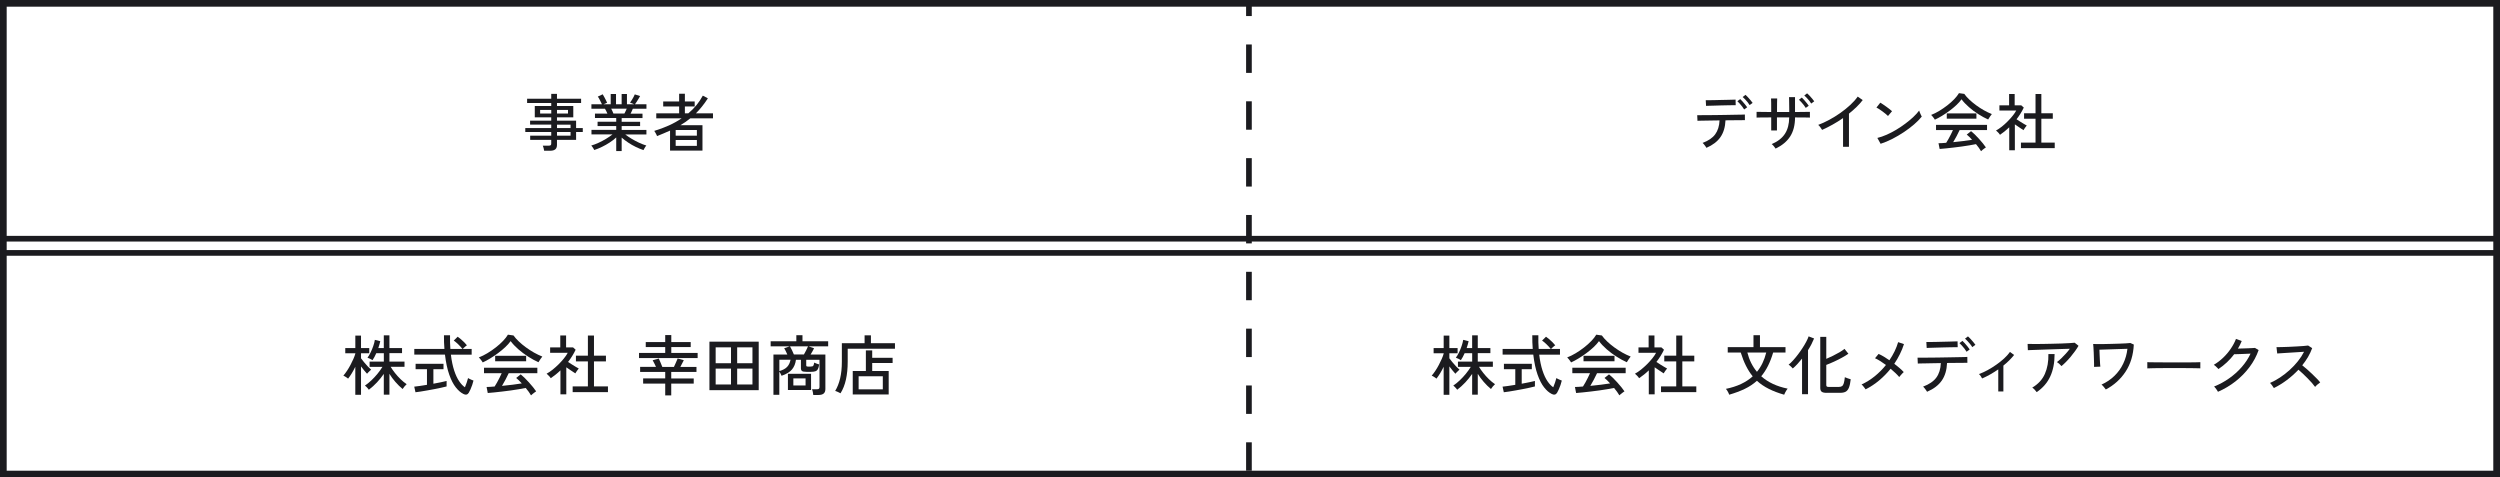 <?xml version="1.0" encoding="UTF-8"?>
<svg id="_レイヤー_2" data-name="レイヤー 2" xmlns="http://www.w3.org/2000/svg" viewBox="0 0 879.75 168">
  <defs>
    <style>
      .cls-1 {
        fill: #1b1b1f;
        stroke-width: 0px;
      }
    </style>
  </defs>
  <g id="design">
    <g>
      <path class="cls-1" d="M877.39,2.35v163.29H2.35V2.35h875.04M879.75,0H0v168h879.75V0h0Z"/>
      <g>
        <path class="cls-1" d="M125.03,138.91v-9.84c-.38.8-.79,1.56-1.23,2.28-.44.72-.87,1.35-1.3,1.89-.11-.09-.26-.21-.47-.36-.21-.15-.42-.28-.64-.41-.22-.13-.41-.23-.56-.29.43-.49.86-1.06,1.29-1.71.43-.65.84-1.34,1.22-2.06s.72-1.42,1.02-2.1c.3-.68.53-1.3.68-1.85v-.14h-3.54v-1.84h3.54v-4.39h2v4.39h2.9v1.84h-2.9v1.77c.26.37.61.81,1.04,1.33.43.52.87,1.03,1.33,1.52.46.49.86.87,1.2,1.15-.11.08-.26.21-.46.4-.2.19-.4.38-.59.58-.19.19-.33.34-.4.45-.28-.29-.61-.67-.99-1.14-.38-.47-.76-.95-1.13-1.44v9.98h-2ZM135.06,138.89v-7.31c-.71,1.03-1.51,2.02-2.4,2.98-.9.96-1.85,1.82-2.86,2.59-.08-.12-.2-.28-.37-.48-.17-.2-.35-.39-.53-.57-.18-.18-.34-.32-.48-.41.77-.52,1.53-1.14,2.29-1.86s1.47-1.49,2.14-2.31,1.25-1.63,1.74-2.43h-4.53v-1.84h5.01v-2.97h-2.65c-.43.97-.87,1.79-1.33,2.46-.2-.14-.49-.3-.87-.49s-.68-.32-.9-.38c.37-.48.73-1.08,1.09-1.82.36-.74.68-1.5.95-2.3.28-.8.46-1.52.55-2.16l1.91.48c-.08.37-.18.76-.3,1.16s-.25.82-.39,1.25h1.93v-4.48h1.98v4.48h4.44v1.79h-4.44v2.97h5.31v1.84h-4.88c.41.69.92,1.41,1.52,2.17.6.76,1.25,1.48,1.96,2.17.71.69,1.43,1.28,2.16,1.77-.21.17-.47.44-.77.8-.3.37-.52.67-.66.9-.89-.74-1.74-1.57-2.55-2.51-.81-.94-1.51-1.88-2.09-2.83v7.34h-1.98Z"/>
        <path class="cls-1" d="M146.21,138.04l-.44-1.98c.49-.05,1.13-.13,1.93-.24.8-.11,1.65-.25,2.55-.4v-5.5h-4v-1.91h9.82v1.91h-3.56v5.11c.95-.17,1.84-.34,2.67-.52.83-.18,1.49-.33,1.98-.45v1.93c-.55.14-1.2.29-1.96.46-.75.17-1.55.33-2.39.49s-1.68.31-2.51.46c-.83.15-1.6.28-2.31.39-.71.12-1.31.2-1.78.24ZM163,138.59c-.87-.43-1.74-1.18-2.6-2.27-.86-1.08-1.63-2.56-2.3-4.45-.67-1.89-1.18-4.25-1.52-7.08h-10.79v-2h10.6c-.06-.74-.1-1.51-.13-2.31-.02-.81-.03-1.64-.03-2.5h2.14c-.02.86-.02,1.69,0,2.5.02.8.05,1.58.12,2.31h4.25c-.41-.52-.91-1.06-1.48-1.62-.58-.56-1.1-1-1.58-1.32l1.38-1.36c.35.23.74.53,1.16.9.42.37.82.74,1.2,1.12.38.38.67.71.89,1-.11.06-.26.18-.46.34-.2.17-.39.34-.58.52-.18.18-.33.32-.44.43h3.15v2h-7.31c.26,2.18.65,4.04,1.16,5.59.51,1.55,1.1,2.81,1.76,3.77.66.97,1.33,1.67,2.02,2.12.21-.51.43-1.07.64-1.69.21-.62.37-1.14.46-1.55.11.08.29.18.54.3.25.12.51.24.77.35.26.11.46.18.6.23-.11.49-.26,1.01-.45,1.56-.19.55-.4,1.07-.61,1.55-.21.48-.41.88-.6,1.18-.43.72-1.09.85-1.98.39Z"/>
        <path class="cls-1" d="M169.88,127.55c-.08-.15-.2-.34-.37-.57-.17-.23-.35-.46-.53-.68-.18-.22-.35-.39-.48-.52.97-.37,1.96-.86,2.98-1.47s2.01-1.29,2.97-2.04c.96-.74,1.81-1.5,2.55-2.28.74-.77,1.32-1.51,1.74-2.22l1.96.28c.49.69,1.11,1.39,1.86,2.1.75.71,1.59,1.41,2.51,2.08.92.67,1.88,1.29,2.86,1.85.99.56,1.96,1.02,2.91,1.39-.18.23-.41.53-.67.91-.26.38-.49.74-.69,1.09-1.17-.52-2.37-1.18-3.61-1.97s-2.4-1.66-3.48-2.6c-1.08-.94-1.98-1.9-2.7-2.86-.49.69-1.12,1.4-1.89,2.12s-1.61,1.42-2.53,2.1c-.92.68-1.84,1.31-2.77,1.87s-1.8,1.04-2.61,1.4ZM186.86,139.12c-.2-.37-.46-.78-.79-1.23-.33-.45-.69-.91-1.07-1.37-.69.14-1.49.28-2.39.44-.9.15-1.86.3-2.85.44-1,.14-1.99.26-2.99.38-1,.11-1.94.22-2.82.31-.88.09-1.65.16-2.31.21l-.41-2.12c.35,0,.77-.02,1.25-.05s1.01-.07,1.58-.12c.26-.4.54-.87.84-1.4.3-.54.59-1.1.89-1.68.29-.58.54-1.12.76-1.61h-6.23v-1.91h18.77v1.91h-10.07c-.32.71-.7,1.46-1.13,2.27-.43.81-.84,1.54-1.24,2.2,1.24-.12,2.48-.26,3.73-.41s2.32-.31,3.24-.46c-.75-.83-1.41-1.46-1.98-1.91l1.59-1.27c.38.29.83.69,1.33,1.18.51.5,1.02,1.04,1.55,1.62.53.58,1.02,1.15,1.47,1.71.45.56.82,1.05,1.09,1.46-.12.08-.31.21-.56.39-.25.18-.5.37-.72.55-.23.18-.4.34-.51.46ZM174.25,127.13v-1.93h10.9v1.93h-10.9Z"/>
        <path class="cls-1" d="M197.22,138.79v-8.46c-.52.51-1.07.99-1.64,1.45-.58.46-1.16.9-1.76,1.31-.08-.15-.21-.33-.4-.54-.19-.21-.39-.41-.59-.6s-.36-.34-.48-.45c.69-.37,1.4-.84,2.13-1.43s1.43-1.22,2.12-1.9c.68-.68,1.3-1.37,1.86-2.06.56-.69,1-1.34,1.32-1.96h-6.19v-1.91h3.57v-4.19h2.05v4.19h2.44l.92.83c-.72,1.5-1.61,2.94-2.67,4.3.4.26.83.54,1.31.85.48.31.94.59,1.38.85.44.26.81.47,1.08.62-.09.09-.22.25-.39.47-.17.22-.33.45-.48.68s-.27.41-.34.55c-.43-.29-.93-.62-1.51-1-.57-.38-1.13-.76-1.67-1.14v9.52h-2.05ZM201.52,137.99v-2.02h5.36v-8.79h-4.21v-2.02h4.21v-7.08h2.14v7.08h4.21v2.02h-4.21v8.79h4.92v2.02h-12.42Z"/>
        <path class="cls-1" d="M224.87,126.01v-1.82h9.22v-2.05h-6.85v-1.77h6.85v-2.46h2.14v2.46h6.83v1.77h-6.83v2.05h9.27v1.82h-20.63ZM234.09,139.12v-4.14h-7.77v-1.82h7.77v-2.28h-8.83v-1.77h5.59c-.18-.4-.38-.81-.6-1.24s-.41-.8-.58-1.1l2.16-.6c.18.38.39.86.62,1.43.23.57.44,1.07.62,1.52h4.09c.2-.43.43-.94.69-1.52.26-.58.47-1.07.62-1.45l2.16.6c-.17.34-.37.72-.59,1.15-.22.43-.43.84-.63,1.22h5.68v1.77h-8.88v2.28h7.91v1.82h-7.91v4.14h-2.14Z"/>
        <path class="cls-1" d="M249.65,137.3v-17.07h17.34v17.07h-17.34ZM251.84,127.82h5.4v-5.59h-5.4v5.59ZM251.84,135.3h5.4v-5.59h-5.4v5.59ZM259.41,127.82h5.38v-5.59h-5.38v5.59ZM259.41,135.3h5.38v-5.59h-5.38v5.59Z"/>
        <path class="cls-1" d="M286.19,138.98c-.02-.28-.07-.62-.16-1.05-.09-.42-.19-.74-.3-.95h1.77c.31,0,.53-.06.67-.17.14-.12.21-.32.21-.61v-9.59h-4.67v1.89c0,.2.04.33.13.4.08.07.27.1.56.1h.8c.29,0,.52-.03.69-.08.17-.05.3-.18.39-.38s.17-.51.23-.94c.2.11.47.22.83.35.35.12.66.22.92.3-.09.72-.24,1.27-.45,1.64-.21.38-.5.63-.89.76-.38.13-.9.2-1.54.2h-1.63c-.78,0-1.3-.1-1.54-.3s-.37-.52-.37-.97v-2.97h-1.75c-.17,1.35-.63,2.48-1.38,3.39s-1.98,1.66-3.68,2.24c-.09-.25-.21-.51-.36-.78s-.29-.51-.43-.69v8.17h-2.07v-14.19h4.88c-.17-.4-.35-.8-.55-1.21s-.38-.74-.55-1l1.98-.67h-6.74v-1.79h9.04v-2.12h2.16v2.12h9.04v1.79h-6.92l1.96.69c-.15.31-.34.66-.56,1.06-.22.4-.44.77-.66,1.13h5.2v12.14c0,.72-.2,1.25-.6,1.59-.4.34-1.01.51-1.84.51h-1.82ZM274.25,130.58c1.21-.34,2.12-.82,2.73-1.46s1.01-1.48,1.21-2.52h-3.93v3.98ZM277.27,137.23v-5.68h8.14v5.68h-8.14ZM279.38,124.74h3.52c.26-.44.53-.94.8-1.48.28-.54.49-1.01.64-1.39h-6.35c.21.35.45.8.71,1.36.26.55.48,1.06.67,1.52ZM279.18,135.64h4.3v-2.48h-4.3v2.48Z"/>
        <path class="cls-1" d="M295.78,138.4c-.14-.08-.33-.17-.56-.29-.24-.12-.48-.23-.71-.33-.24-.11-.44-.18-.61-.21.77-1.27,1.35-2.75,1.75-4.44.4-1.69.6-3.63.6-5.82v-6.53h8v-2.78h2.23v2.78h8.46v1.93h-16.63v4.62c0,2.3-.21,4.38-.62,6.23-.41,1.86-1.05,3.47-1.91,4.83ZM300.08,138.82v-8.26h4.62v-7.25h2.23v2.6h7.18v1.84h-7.18v2.81h5.8v8.26h-12.65ZM302.15,137h8.51v-4.6h-8.51v4.6Z"/>
      </g>
      <g>
        <path class="cls-1" d="M508.02,138.91v-9.84c-.38.8-.79,1.56-1.23,2.28-.44.72-.87,1.35-1.3,1.89-.11-.09-.26-.21-.47-.36-.21-.15-.42-.28-.64-.41s-.41-.23-.56-.29c.43-.49.86-1.06,1.29-1.71.43-.65.84-1.34,1.22-2.06.38-.72.72-1.42,1.02-2.1.3-.68.53-1.3.68-1.85v-.14h-3.54v-1.84h3.54v-4.39h2v4.39h2.9v1.84h-2.9v1.77c.26.37.61.81,1.04,1.33.43.52.87,1.03,1.33,1.52.46.49.86.87,1.2,1.15-.11.08-.26.21-.46.4-.2.19-.4.38-.59.58s-.33.34-.4.45c-.28-.29-.61-.67-.99-1.14-.38-.47-.76-.95-1.13-1.44v9.98h-2ZM518.05,138.89v-7.31c-.71,1.03-1.51,2.02-2.4,2.98-.9.96-1.85,1.82-2.86,2.59-.08-.12-.2-.28-.37-.48-.17-.2-.35-.39-.53-.57s-.34-.32-.48-.41c.77-.52,1.53-1.14,2.29-1.86s1.47-1.49,2.14-2.31,1.25-1.63,1.74-2.43h-4.53v-1.84h5.01v-2.97h-2.65c-.43.97-.87,1.79-1.33,2.46-.2-.14-.49-.3-.87-.49-.38-.19-.68-.32-.9-.38.37-.48.73-1.08,1.09-1.82.36-.74.68-1.5.95-2.3s.46-1.52.55-2.16l1.91.48c-.08.37-.18.76-.3,1.16-.12.41-.25.82-.39,1.25h1.93v-4.48h1.98v4.48h4.44v1.79h-4.44v2.97h5.31v1.84h-4.88c.41.69.92,1.41,1.52,2.17.6.76,1.25,1.48,1.96,2.17s1.43,1.28,2.16,1.77c-.21.17-.47.44-.77.8-.3.37-.52.67-.66.9-.89-.74-1.74-1.57-2.55-2.51-.81-.94-1.51-1.88-2.09-2.83v7.34h-1.98Z"/>
        <path class="cls-1" d="M529.19,138.04l-.44-1.98c.49-.05,1.13-.13,1.93-.24.8-.11,1.65-.25,2.55-.4v-5.5h-4v-1.91h9.82v1.91h-3.56v5.11c.95-.17,1.84-.34,2.67-.52.83-.18,1.49-.33,1.98-.45v1.93c-.55.14-1.2.29-1.96.46-.75.17-1.55.33-2.39.49-.84.16-1.68.31-2.51.46-.83.15-1.6.28-2.31.39-.71.12-1.31.2-1.78.24ZM545.98,138.59c-.87-.43-1.74-1.18-2.6-2.27-.86-1.08-1.63-2.56-2.3-4.45-.67-1.89-1.18-4.25-1.52-7.08h-10.79v-2h10.6c-.06-.74-.1-1.51-.13-2.31-.02-.81-.03-1.64-.03-2.5h2.14c-.01.86-.01,1.69,0,2.5.02.8.05,1.58.12,2.31h4.25c-.41-.52-.91-1.06-1.48-1.62-.58-.56-1.1-1-1.58-1.32l1.38-1.36c.35.23.74.53,1.16.9.42.37.82.74,1.2,1.12.38.38.67.71.89,1-.11.06-.26.18-.46.34-.2.17-.39.34-.58.52-.18.18-.33.32-.44.43h3.15v2h-7.31c.26,2.18.65,4.04,1.16,5.59.51,1.55,1.1,2.81,1.76,3.77.66.97,1.33,1.67,2.02,2.12.21-.51.43-1.07.64-1.69.21-.62.37-1.14.46-1.55.11.08.29.18.54.3.25.12.51.24.77.35.26.11.46.18.6.23-.11.49-.26,1.01-.45,1.56-.19.55-.39,1.07-.61,1.55-.21.48-.41.88-.6,1.18-.43.72-1.09.85-1.98.39Z"/>
        <path class="cls-1" d="M552.87,127.55c-.08-.15-.2-.34-.37-.57s-.34-.46-.53-.68c-.18-.22-.35-.39-.48-.52.97-.37,1.96-.86,2.98-1.47s2.01-1.29,2.97-2.04,1.81-1.5,2.55-2.28c.74-.77,1.32-1.51,1.74-2.22l1.96.28c.49.69,1.11,1.39,1.86,2.1.75.71,1.59,1.41,2.51,2.08.92.67,1.88,1.29,2.86,1.85.99.56,1.96,1.02,2.91,1.39-.18.23-.41.53-.67.91-.26.38-.49.74-.69,1.09-1.17-.52-2.37-1.18-3.61-1.97s-2.4-1.66-3.48-2.6c-1.08-.94-1.98-1.9-2.7-2.86-.49.69-1.12,1.4-1.89,2.12s-1.61,1.42-2.53,2.1c-.92.68-1.84,1.31-2.77,1.87s-1.8,1.04-2.61,1.4ZM569.85,139.12c-.2-.37-.46-.78-.79-1.23-.33-.45-.69-.91-1.07-1.37-.69.14-1.49.28-2.39.44-.9.15-1.86.3-2.85.44-1,.14-1.99.26-2.99.38-1,.11-1.94.22-2.82.31-.88.09-1.65.16-2.31.21l-.41-2.12c.35,0,.77-.02,1.25-.05.48-.03,1.01-.07,1.58-.12.26-.4.54-.87.84-1.4.3-.54.59-1.1.88-1.68.29-.58.54-1.12.76-1.61h-6.23v-1.91h18.77v1.91h-10.07c-.32.71-.7,1.46-1.13,2.27-.43.81-.84,1.54-1.24,2.2,1.24-.12,2.48-.26,3.73-.41s2.32-.31,3.24-.46c-.75-.83-1.41-1.46-1.98-1.91l1.59-1.27c.38.29.83.69,1.33,1.18.51.5,1.02,1.04,1.55,1.62.53.58,1.02,1.15,1.47,1.71.45.56.82,1.05,1.09,1.46-.12.08-.31.21-.56.39-.25.18-.5.37-.72.55-.23.18-.4.34-.51.46ZM557.24,127.13v-1.93h10.9v1.93h-10.9Z"/>
        <path class="cls-1" d="M580.21,138.79v-8.46c-.52.51-1.07.99-1.64,1.45-.58.46-1.16.9-1.76,1.31-.08-.15-.21-.33-.4-.54-.19-.21-.39-.41-.59-.6s-.36-.34-.48-.45c.69-.37,1.4-.84,2.13-1.43s1.43-1.22,2.12-1.9c.68-.68,1.3-1.37,1.86-2.06.56-.69,1-1.34,1.32-1.96h-6.19v-1.91h3.57v-4.19h2.05v4.19h2.44l.92.83c-.72,1.5-1.61,2.94-2.67,4.3.4.26.83.54,1.31.85.48.31.94.59,1.38.85.44.26.81.47,1.08.62-.09.09-.22.25-.39.47-.17.22-.33.45-.48.68s-.27.41-.34.55c-.43-.29-.93-.62-1.51-1-.57-.38-1.13-.76-1.67-1.14v9.52h-2.05ZM584.51,137.99v-2.02h5.36v-8.79h-4.21v-2.02h4.21v-7.08h2.14v7.08h4.21v2.02h-4.21v8.79h4.92v2.02h-12.42Z"/>
        <path class="cls-1" d="M608.5,138.89c-.05-.17-.13-.39-.26-.66-.13-.27-.28-.53-.44-.79s-.31-.46-.45-.6c1.96-.4,3.73-.97,5.3-1.7,1.57-.74,2.95-1.64,4.13-2.71-1.73-2.1-3.14-4.89-4.21-8.37h-4.58v-1.91h9.06v-4.19h2.28v4.19h8.99v1.91h-4.35c-.52,1.76-1.13,3.33-1.82,4.7-.69,1.37-1.48,2.59-2.37,3.65,2.39,2.13,5.49,3.58,9.29,4.35-.12.14-.27.35-.45.63-.18.28-.33.56-.47.84-.14.28-.24.5-.3.67-2.02-.58-3.82-1.26-5.39-2.05-1.57-.78-2.97-1.73-4.2-2.85-1.24,1.12-2.66,2.07-4.27,2.84-1.6.77-3.44,1.46-5.51,2.06ZM618.27,130.84c1.52-1.84,2.61-4.1,3.27-6.79h-6.65c.67,2.64,1.8,4.9,3.38,6.79Z"/>
        <path class="cls-1" d="M634.14,138.7v-12.51c-.54.67-1.08,1.31-1.63,1.91-.55.6-1.1,1.12-1.63,1.56-.14-.17-.36-.4-.68-.7s-.58-.51-.79-.63c.49-.38,1.02-.89,1.59-1.52.57-.63,1.13-1.31,1.7-2.06.57-.74,1.1-1.51,1.61-2.29.51-.78.95-1.53,1.32-2.23.38-.71.65-1.33.82-1.86l1.93.74c-.55,1.36-1.26,2.74-2.14,4.12v15.48h-2.09ZM642.79,138.24c-.83,0-1.41-.13-1.74-.39-.33-.26-.5-.7-.5-1.31v-17.99h2.12v7.73c.75-.32,1.53-.68,2.35-1.08s1.58-.81,2.3-1.23c.72-.42,1.3-.82,1.75-1.21l1.38,1.72c-.58.41-1.32.87-2.21,1.36-.89.49-1.83.96-2.81,1.41-.98.45-1.9.84-2.76,1.16v7.08c0,.23.06.4.17.51.12.11.34.16.68.16h3.56c.49,0,.87-.1,1.14-.29.27-.19.47-.54.62-1.03.15-.5.26-1.2.36-2.1.29.14.64.28,1.06.41.41.14.75.25,1.01.32-.14,1.27-.35,2.25-.63,2.94-.28.69-.67,1.17-1.15,1.43-.48.26-1.11.39-1.87.39h-4.83Z"/>
        <path class="cls-1" d="M656.5,137.02c-.09-.15-.22-.34-.39-.56-.17-.22-.35-.44-.53-.67-.18-.22-.35-.39-.51-.49,1.67-.77,3.23-1.74,4.69-2.93,1.46-1.19,2.76-2.5,3.91-3.94-.69-.51-1.37-.97-2.04-1.39-.67-.42-1.27-.75-1.81-.98l1.26-1.52c.57.25,1.18.56,1.83.95.65.39,1.31.82,1.97,1.28,1.43-2.09,2.45-4.21,3.08-6.37l2.05.69c-.38,1.2-.86,2.38-1.44,3.54-.57,1.17-1.23,2.29-1.97,3.38.66.51,1.28,1.01,1.86,1.51.58.5,1.07.97,1.47,1.41-.14.12-.31.29-.53.52-.21.22-.42.45-.61.68-.19.23-.34.41-.45.55-.35-.43-.79-.9-1.32-1.4-.53-.51-1.1-1.01-1.71-1.52-1.2,1.49-2.54,2.86-4.03,4.11-1.49,1.25-3.09,2.3-4.81,3.16Z"/>
        <path class="cls-1" d="M678.14,137.87c-.08-.15-.2-.35-.38-.6-.18-.25-.36-.48-.54-.71s-.34-.4-.48-.51c2.13-.8,3.68-1.86,4.65-3.17.97-1.32,1.5-3.02,1.59-5.11-.97.02-1.91.03-2.82.05-.91.02-1.74.03-2.48.05s-1.36.03-1.86.03c-.5,0-.82.02-.95.03l-.09-2.07h1.17c.66,0,1.5,0,2.51-.01,1.01,0,2.11-.02,3.29-.03,1.18-.01,2.37-.03,3.55-.06s2.29-.04,3.3-.06c1.01-.02,1.85-.03,2.52-.05s1.06-.03,1.18-.05l.02,2.07c-.15,0-.58,0-1.26.01-.69,0-1.55.02-2.58.02-1.03,0-2.13.02-3.31.03-.11,2.5-.73,4.56-1.86,6.19-1.13,1.63-2.85,2.94-5.15,3.93ZM678,122.44l-.12-2.09h1c.54,0,1.21,0,2-.02.79-.02,1.62-.03,2.5-.06s1.71-.04,2.5-.06c.79-.02,1.46-.03,2-.06s.87-.03.98-.03l.05,2.07c-.14-.02-.48-.02-1.02-.01-.54,0-1.2.02-1.98.03-.77.02-1.59.03-2.44.06-.85.02-1.67.05-2.45.07s-1.45.04-1.99.06c-.54.02-.89.03-1.02.05ZM692.03,123.77c-.18-.32-.42-.67-.72-1.06-.3-.38-.61-.75-.92-1.1-.31-.35-.6-.64-.86-.87l1.06-.78c.23.2.51.49.85.87s.66.77.98,1.16c.31.39.56.72.72.98l-1.1.8ZM694.04,122.14c-.18-.32-.43-.67-.74-1.05-.31-.38-.62-.74-.94-1.08-.32-.35-.61-.62-.87-.84l1.04-.8c.25.2.54.49.87.86.34.38.67.76,1,1.14.33.38.58.71.75.97l-1.1.81Z"/>
        <path class="cls-1" d="M703.19,137.76v-7.77c-.94.64-1.89,1.24-2.85,1.78s-1.91,1.02-2.83,1.41c-.14-.26-.31-.54-.51-.85s-.41-.54-.62-.69c.98-.35,2-.82,3.05-1.39,1.05-.58,2.08-1.21,3.08-1.92,1-.71,1.92-1.44,2.76-2.21s1.51-1.53,2.04-2.28l1.45,1.08c-1.03,1.3-2.29,2.55-3.77,3.73v9.11h-1.79Z"/>
        <path class="cls-1" d="M725.43,128.83c-.17-.21-.41-.47-.74-.76-.32-.29-.61-.51-.87-.64.46-.34.96-.77,1.51-1.29.54-.52,1.08-1.08,1.62-1.67.54-.59,1.01-1.17,1.43-1.74-.66.02-1.44.04-2.33.07-.9.03-1.85.06-2.85.09-1,.03-2,.07-3,.1-1,.04-1.94.07-2.82.1-.88.03-1.65.06-2.31.08s-1.15.04-1.47.06l-.09-2.21c.46.02,1.13.03,2.01.03.88,0,1.88,0,2.99-.01,1.11-.02,2.26-.04,3.44-.07s2.32-.06,3.4-.09c1.09-.03,2.05-.07,2.89-.13s1.45-.1,1.83-.15l1.36,1.08c-.32.57-.72,1.18-1.2,1.85s-.99,1.33-1.54,1.99c-.55.66-1.11,1.27-1.67,1.84-.56.57-1.08,1.05-1.58,1.45ZM716.71,137.99c-.15-.23-.38-.51-.69-.84-.31-.33-.6-.58-.87-.75,2.08-1.23,3.57-2.84,4.45-4.85.88-2.01,1.29-4.32,1.23-6.95h2.18c0,3.05-.51,5.69-1.54,7.9-1.03,2.22-2.61,4.04-4.76,5.49Z"/>
        <path class="cls-1" d="M741.04,137.07c-.17-.23-.4-.52-.69-.89-.29-.36-.57-.64-.83-.84,1.75-.8,3.27-1.82,4.55-3.07,1.29-1.25,2.32-2.68,3.09-4.3.77-1.62,1.27-3.36,1.48-5.23-.6.02-1.33.04-2.21.07s-1.79.06-2.75.09c-.96.03-1.87.06-2.73.09-.86.03-1.58.05-2.16.07.02.48.04,1.01.06,1.61.02.6.05,1.19.08,1.78.03.59.06,1.12.09,1.58.03.46.06.79.09.99l-2.21.09c.02-.21.02-.59,0-1.14s-.03-1.17-.05-1.86c-.02-.7-.04-1.4-.07-2.1-.03-.71-.07-1.33-.1-1.86s-.07-.9-.1-1.1c.34.02.84.03,1.51.03.67,0,1.43,0,2.29-.01.86-.02,1.75-.03,2.68-.06s1.83-.05,2.7-.08c.87-.03,1.65-.06,2.33-.1.68-.04,1.21-.08,1.58-.13l1.22.55c-.18,3.68-1.14,6.85-2.88,9.51-1.73,2.66-4.06,4.77-6.99,6.31Z"/>
        <path class="cls-1" d="M755.64,129.64v-1.54c0-.29,0-.51-.02-.64.38.02.96.03,1.73.03.77,0,1.66.02,2.68.02s2.1.02,3.24.02,2.29.01,3.43.01,2.22,0,3.23-.01c1.01,0,1.9-.02,2.67-.03.77-.02,1.33-.03,1.7-.05v.51c0,.28,0,.59-.01.93,0,.34,0,.59.01.72-.48-.02-1.18-.03-2.12-.05-.94-.02-2-.03-3.21-.03s-2.46-.01-3.76-.01-2.58,0-3.82.01c-1.24,0-2.37.02-3.37.03-1,.02-1.8.04-2.38.07Z"/>
        <path class="cls-1" d="M780.5,137.87c-.08-.17-.2-.38-.37-.62-.17-.25-.34-.48-.52-.71-.18-.23-.33-.41-.47-.53,1.89-.75,3.66-1.71,5.31-2.88,1.66-1.17,3.13-2.49,4.43-3.98,1.3-1.49,2.33-3.06,3.09-4.71-.48.02-1,.04-1.58.07-.58.03-1.14.05-1.7.07s-1.06.03-1.5.05c-.44.02-.76.02-.98.02-1.56,2.06-3.41,3.79-5.54,5.22-.09-.12-.24-.28-.45-.48s-.42-.4-.63-.59c-.21-.19-.4-.33-.55-.43,1.15-.67,2.24-1.5,3.27-2.48s1.93-2.05,2.71-3.2c.78-1.15,1.39-2.29,1.82-3.43l2.02.74c-.18.46-.39.91-.61,1.36-.22.44-.46.88-.72,1.31.51-.02,1.07-.03,1.69-.05.62-.02,1.23-.03,1.83-.06s1.12-.05,1.58-.07.75-.04.89-.06l1.29.76c-.74,2.12-1.8,4.11-3.2,5.98s-3.04,3.55-4.93,5.03c-1.89,1.48-3.95,2.7-6.17,3.67Z"/>
        <path class="cls-1" d="M800.18,136.56c-.15-.23-.36-.54-.63-.93-.27-.39-.52-.68-.75-.86,1.18-.51,2.36-1.15,3.54-1.93,1.18-.78,2.31-1.66,3.38-2.63s2.05-2.01,2.92-3.1,1.59-2.2,2.16-3.32c-.71.05-1.51.1-2.4.15-.9.05-1.8.11-2.71.17-.91.06-1.75.11-2.52.16-.77.05-1.37.08-1.82.12l-.25-2.23c.37,0,.93,0,1.68-.02.75-.02,1.59-.04,2.52-.08.93-.04,1.85-.08,2.78-.14.93-.05,1.76-.11,2.51-.16.74-.05,1.29-.11,1.64-.17l1.43.92c-.38,1.06-.87,2.09-1.46,3.1-.59,1.01-1.27,1.99-2.04,2.94.52.41,1.08.88,1.68,1.4.6.52,1.19,1.06,1.77,1.62.58.56,1.13,1.1,1.63,1.61.51.51.92.98,1.24,1.39-.26.17-.57.41-.93.72-.36.31-.65.6-.86.86-.31-.43-.69-.91-1.16-1.44-.47-.53-.98-1.07-1.53-1.63s-1.1-1.1-1.66-1.62c-.55-.52-1.06-.97-1.52-1.36-1.27,1.36-2.66,2.6-4.16,3.71-1.5,1.11-3,2.03-4.49,2.75Z"/>
      </g>
      <path class="cls-1" d="M440.5,165.65h-2v-10h2v10ZM440.5,145.65h-2v-10h2v10ZM440.5,125.65h-2v-10h2v10ZM440.5,105.65h-2v-10h2v10ZM440.5,85.65h-2v-10h2v10ZM440.5,65.65h-2v-10h2v10ZM440.5,45.65h-2v-10h2v10ZM440.5,25.65h-2v-10h2v10ZM440.5,5.65h-2V0h2v5.65Z"/>
      <rect class="cls-1" x=".75" y="166" width="878" height="2"/>
      <rect class="cls-1" x=".75" y="88" width="878" height="2"/>
      <rect class="cls-1" x=".75" y="83" width="878" height="2"/>
      <g>
        <path class="cls-1" d="M191.48,53.05c-.03-.28-.09-.59-.18-.93-.09-.34-.18-.63-.29-.87h2.11c.31,0,.53-.05.66-.15.13-.1.2-.3.2-.59v-1.28h-7.41v-1.5h7.41v-1.28h-9.13v-1.39h9.13v-1.21h-7.44v-1.39h7.44v-1.17h-5.79v-3.98h5.79v-1.06h-8.49v-1.5h8.49v-1.72h2.02v1.72h8.49v1.5h-8.49v1.06h5.74v3.98h-5.74v1.17h6.73v2.6h2.35v1.39h-2.35v2.77h-6.73v1.76c0,.72-.2,1.24-.59,1.57-.4.33-1,.5-1.83.5h-2.11ZM190.07,39.94h3.92v-1.25h-3.92v1.25ZM196.01,39.94h3.87v-1.25h-3.87v1.25ZM196.01,45.07h4.77v-1.21h-4.77v1.21ZM196.01,47.73h4.77v-1.28h-4.77v1.28Z"/>
        <path class="cls-1" d="M216.85,53.14v-4.77c-.66.62-1.42,1.21-2.29,1.77-.87.57-1.76,1.08-2.7,1.53-.93.45-1.84.83-2.74,1.12-.04-.12-.13-.28-.26-.48-.13-.21-.27-.41-.42-.63s-.27-.37-.37-.47c.82-.23,1.69-.56,2.6-.98.91-.42,1.79-.89,2.65-1.41s1.6-1.03,2.23-1.53h-7.41v-1.58h8.71v-1.36h-6.56v-1.52h6.56v-1.3h-7.48v-1.56h4.38c-.13-.29-.27-.59-.42-.9-.15-.31-.29-.58-.44-.81h-4.77v-1.58h3.7c-.19-.38-.42-.84-.68-1.39s-.52-.98-.77-1.3l1.72-.81c.18.28.37.61.57.99.21.38.4.75.58,1.11.18.36.32.65.41.87l-1.23.53h2.49v-3.61h1.87v3.61h1.98v-3.61h1.87v3.61h2.53l-1.45-.57c.19-.25.4-.55.62-.9.22-.35.43-.71.62-1.07.19-.36.34-.67.44-.93l1.87.59c-.15.28-.33.6-.55.96-.22.36-.44.71-.66,1.06-.22.34-.42.63-.59.87h4.03v1.58h-4.8c-.1.28-.23.57-.37.87s-.29.58-.42.85h4.2v1.56h-7.33v1.3h6.49v1.52h-6.49v1.36h8.71v1.58h-7.46c.65.5,1.39,1,2.23,1.51.84.51,1.72.97,2.63,1.4.91.42,1.77.75,2.57.99-.1.1-.22.26-.36.47-.14.21-.27.42-.38.64-.12.21-.21.38-.26.5-.88-.29-1.79-.67-2.72-1.12-.93-.45-1.82-.96-2.67-1.53-.85-.56-1.61-1.15-2.29-1.75v4.75h-1.89ZM215.86,39.96h3.87c.13-.25.27-.53.42-.84.15-.31.28-.6.4-.88h-5.46c.15.29.29.59.43.9.14.31.25.58.34.81Z"/>
        <path class="cls-1" d="M235.79,52.99v-7.04c-.72.32-1.46.65-2.22.97-.76.32-1.55.65-2.35.97-.04-.15-.13-.34-.25-.58s-.26-.48-.4-.73c-.14-.24-.25-.41-.34-.52,1.8-.54,3.52-1.18,5.14-1.91s3.12-1.57,4.5-2.51h-8.93v-1.76h8.05v-2.42h-5.61v-1.76h5.61v-2.71h2.02v2.71h3.45v1.76h-3.45v2.42h1.21c2.14-1.79,3.84-3.86,5.1-6.23l1.78.95c-.66,1.03-1.34,1.98-2.05,2.86-.7.88-1.42,1.69-2.16,2.42h6.01v1.76h-7.99c-1.07.88-2.23,1.69-3.48,2.42h7.77v8.93h-11.42ZM237.77,47.73h7.46v-1.98h-7.46v1.98ZM237.77,51.32h7.46v-2.05h-7.46v2.05Z"/>
      </g>
      <g>
        <path class="cls-1" d="M600.49,52.02c-.07-.15-.19-.34-.36-.57s-.34-.46-.52-.68c-.18-.22-.33-.38-.46-.48,2.04-.76,3.52-1.77,4.44-3.04.92-1.26,1.43-2.89,1.52-4.88-.92.01-1.82.03-2.7.04-.87.01-1.67.03-2.38.04-.71.01-1.31.03-1.78.03-.48,0-.78.02-.91.03l-.09-1.98h1.12c.63,0,1.43,0,2.4-.01.97,0,2.02-.02,3.15-.03,1.13-.01,2.26-.03,3.4-.05,1.14-.02,2.19-.04,3.16-.06.97-.01,1.77-.03,2.41-.04.64-.01,1.02-.03,1.13-.04l.02,1.98c-.15,0-.55,0-1.21.01-.66,0-1.48.01-2.46.02-.98,0-2.04.02-3.17.03-.1,2.39-.7,4.36-1.78,5.92-1.08,1.55-2.73,2.81-4.93,3.76ZM600.36,37.26l-.11-2h.96c.52,0,1.16,0,1.91-.02.75-.01,1.55-.03,2.39-.06.84-.02,1.63-.04,2.39-.05.75-.01,1.39-.03,1.91-.05.52-.02.83-.03.94-.03l.04,1.98c-.13-.01-.46-.02-.98-.01-.52,0-1.15.02-1.89.03s-1.52.03-2.33.05c-.81.02-1.59.04-2.34.07-.75.02-1.38.04-1.9.05s-.85.03-.98.04ZM613.78,38.53c-.18-.31-.41-.65-.69-1.01-.29-.37-.58-.72-.88-1.06-.3-.34-.58-.62-.83-.84l1.01-.75c.22.19.49.47.81.84.32.37.63.74.94,1.11.3.37.53.69.69.93l-1.06.77ZM615.69,36.97c-.18-.31-.41-.64-.7-1-.29-.36-.59-.7-.9-1.03-.31-.33-.59-.6-.84-.8l.99-.77c.23.19.51.47.84.83.32.36.64.72.96,1.09.32.37.55.67.71.92l-1.06.77Z"/>
        <path class="cls-1" d="M624.83,52.28c-.13-.21-.34-.48-.62-.83-.28-.34-.53-.59-.75-.74,2.13-.91,3.68-2.12,4.66-3.63.98-1.51,1.48-3.43,1.5-5.76h-4.31v4.58h-2.02v-4.58c-.84,0-1.61,0-2.32.01-.71,0-1.32.01-1.82.02-.5,0-.84.02-1.01.03v-2.02c.13,0,.44,0,.93.01.49,0,1.1.01,1.84.02.73,0,1.52.02,2.38.03,0-1.26,0-2.31-.01-3.15,0-.84-.03-1.37-.05-1.61h2.16c-.01.22-.03.76-.04,1.63-.01.87-.02,1.91-.02,3.12h4.31c0-.34,0-.76-.01-1.27,0-.51-.01-1.03-.02-1.57,0-.54-.01-1.03-.02-1.47,0-.44-.02-.75-.03-.92h2.11v5.24c.84-.01,1.61-.03,2.33-.03.72,0,1.33-.01,1.85-.02.51,0,.87-.01,1.06-.01v2.02c-.19-.01-.54-.03-1.04-.03-.51,0-1.12-.01-1.85-.02-.73,0-1.51-.01-2.34-.01-.01,2.71-.59,4.95-1.72,6.7-1.13,1.75-2.83,3.17-5.1,4.26ZM635.45,37.98c-.18-.31-.41-.64-.69-1s-.58-.71-.88-1.04c-.3-.34-.58-.62-.83-.84l1.01-.77c.22.21.49.49.81.85.32.36.63.73.93,1.1s.53.69.69.93l-1.06.77ZM637.37,36.44c-.18-.31-.41-.64-.7-1-.29-.36-.59-.7-.9-1.03s-.59-.6-.84-.8l.99-.77c.23.19.51.46.84.81.32.35.64.71.96,1.08.31.37.55.67.71.92l-1.06.79Z"/>
        <path class="cls-1" d="M648.57,51.65v-10.1c-1.2.84-2.43,1.61-3.69,2.31s-2.48,1.32-3.68,1.85c-.15-.25-.35-.55-.61-.91s-.51-.64-.76-.85c1.23-.46,2.52-1.04,3.87-1.77,1.35-.73,2.67-1.54,3.95-2.45,1.28-.91,2.45-1.85,3.51-2.84,1.06-.98,1.91-1.95,2.57-2.9l1.76,1.23c-.63.82-1.36,1.64-2.19,2.44-.83.81-1.71,1.58-2.65,2.33v11.66h-2.09Z"/>
        <path class="cls-1" d="M664.39,40.82c-.16-.18-.41-.41-.76-.69s-.72-.58-1.13-.88c-.41-.3-.81-.58-1.2-.84s-.71-.44-.98-.56l1.36-1.72c.26.15.59.35.98.62s.79.54,1.2.84c.41.29.79.58,1.14.86.35.28.62.51.81.68l-1.43,1.69ZM661.78,50.59l-1.14-2.05c1.04-.25,2.13-.63,3.28-1.13,1.14-.51,2.28-1.1,3.4-1.77,1.12-.67,2.2-1.4,3.22-2.17,1.03-.77,1.95-1.54,2.78-2.32.83-.78,1.51-1.53,2.03-2.24.04.16.12.38.24.67s.24.56.37.84.23.47.31.61c-.7.88-1.6,1.79-2.68,2.73s-2.28,1.84-3.59,2.72c-1.31.87-2.66,1.67-4.07,2.39-1.41.72-2.79,1.3-4.16,1.74Z"/>
        <path class="cls-1" d="M680.89,42.14c-.07-.15-.19-.33-.35-.55-.16-.22-.33-.44-.51-.65s-.33-.38-.46-.5c.92-.35,1.87-.82,2.85-1.41.97-.59,1.92-1.24,2.84-1.95.92-.71,1.73-1.44,2.44-2.18.71-.74,1.27-1.45,1.66-2.12l1.87.26c.47.66,1.06,1.33,1.78,2.01.72.68,1.52,1.35,2.4,1.99.88.65,1.79,1.24,2.74,1.77s1.87.98,2.78,1.33c-.18.22-.39.51-.64.87-.25.36-.47.71-.66,1.04-1.12-.5-2.27-1.13-3.45-1.88-1.19-.76-2.3-1.58-3.33-2.49s-1.9-1.81-2.58-2.74c-.47.66-1.07,1.33-1.8,2.02s-1.54,1.36-2.42,2.01c-.88.65-1.76,1.25-2.65,1.79-.89.54-1.72.99-2.5,1.34ZM697.13,53.21c-.19-.35-.44-.74-.76-1.18s-.66-.87-1.02-1.31c-.66.13-1.42.27-2.29.42-.87.15-1.78.29-2.73.42-.95.13-1.91.25-2.86.36-.95.11-1.85.21-2.7.3-.84.09-1.58.15-2.21.2l-.4-2.02c.34,0,.74-.01,1.2-.04.46-.03.96-.07,1.51-.11.25-.38.52-.83.8-1.34.29-.51.57-1.05.85-1.61s.52-1.07.73-1.54h-5.96v-1.83h17.95v1.83h-9.64c-.31.67-.67,1.4-1.08,2.17-.41.77-.81,1.47-1.19,2.1,1.19-.12,2.38-.25,3.56-.4,1.19-.15,2.22-.29,3.1-.44-.72-.79-1.35-1.4-1.89-1.83l1.52-1.21c.37.28.79.66,1.28,1.13.48.48.98.99,1.49,1.55s.97,1.1,1.41,1.64c.43.54.78,1,1.04,1.4-.12.07-.3.2-.54.37s-.47.35-.69.53c-.22.18-.38.32-.48.44ZM685.07,41.75v-1.85h10.43v1.85h-10.43Z"/>
        <path class="cls-1" d="M707.05,52.9v-8.1c-.5.48-1.02.95-1.57,1.39-.55.44-1.11.86-1.68,1.25-.07-.15-.2-.32-.38-.52-.18-.2-.37-.39-.56-.57s-.34-.33-.46-.43c.66-.35,1.34-.81,2.04-1.36.7-.56,1.37-1.16,2.02-1.82.65-.65,1.25-1.31,1.78-1.97s.96-1.28,1.27-1.87h-5.92v-1.83h3.41v-4h1.96v4h2.33l.88.79c-.69,1.44-1.54,2.81-2.55,4.11.38.25.8.52,1.25.81.45.29.89.57,1.32.81s.77.45,1.03.59c-.09.09-.21.24-.37.45s-.32.43-.46.65c-.15.22-.26.4-.33.53-.41-.28-.89-.6-1.44-.96-.55-.36-1.08-.72-1.59-1.09v9.11h-1.96ZM711.17,52.13v-1.94h5.13v-8.4h-4.03v-1.94h4.03v-6.78h2.05v6.78h4.03v1.94h-4.03v8.4h4.71v1.94h-11.88Z"/>
      </g>
    </g>
  </g>
</svg>